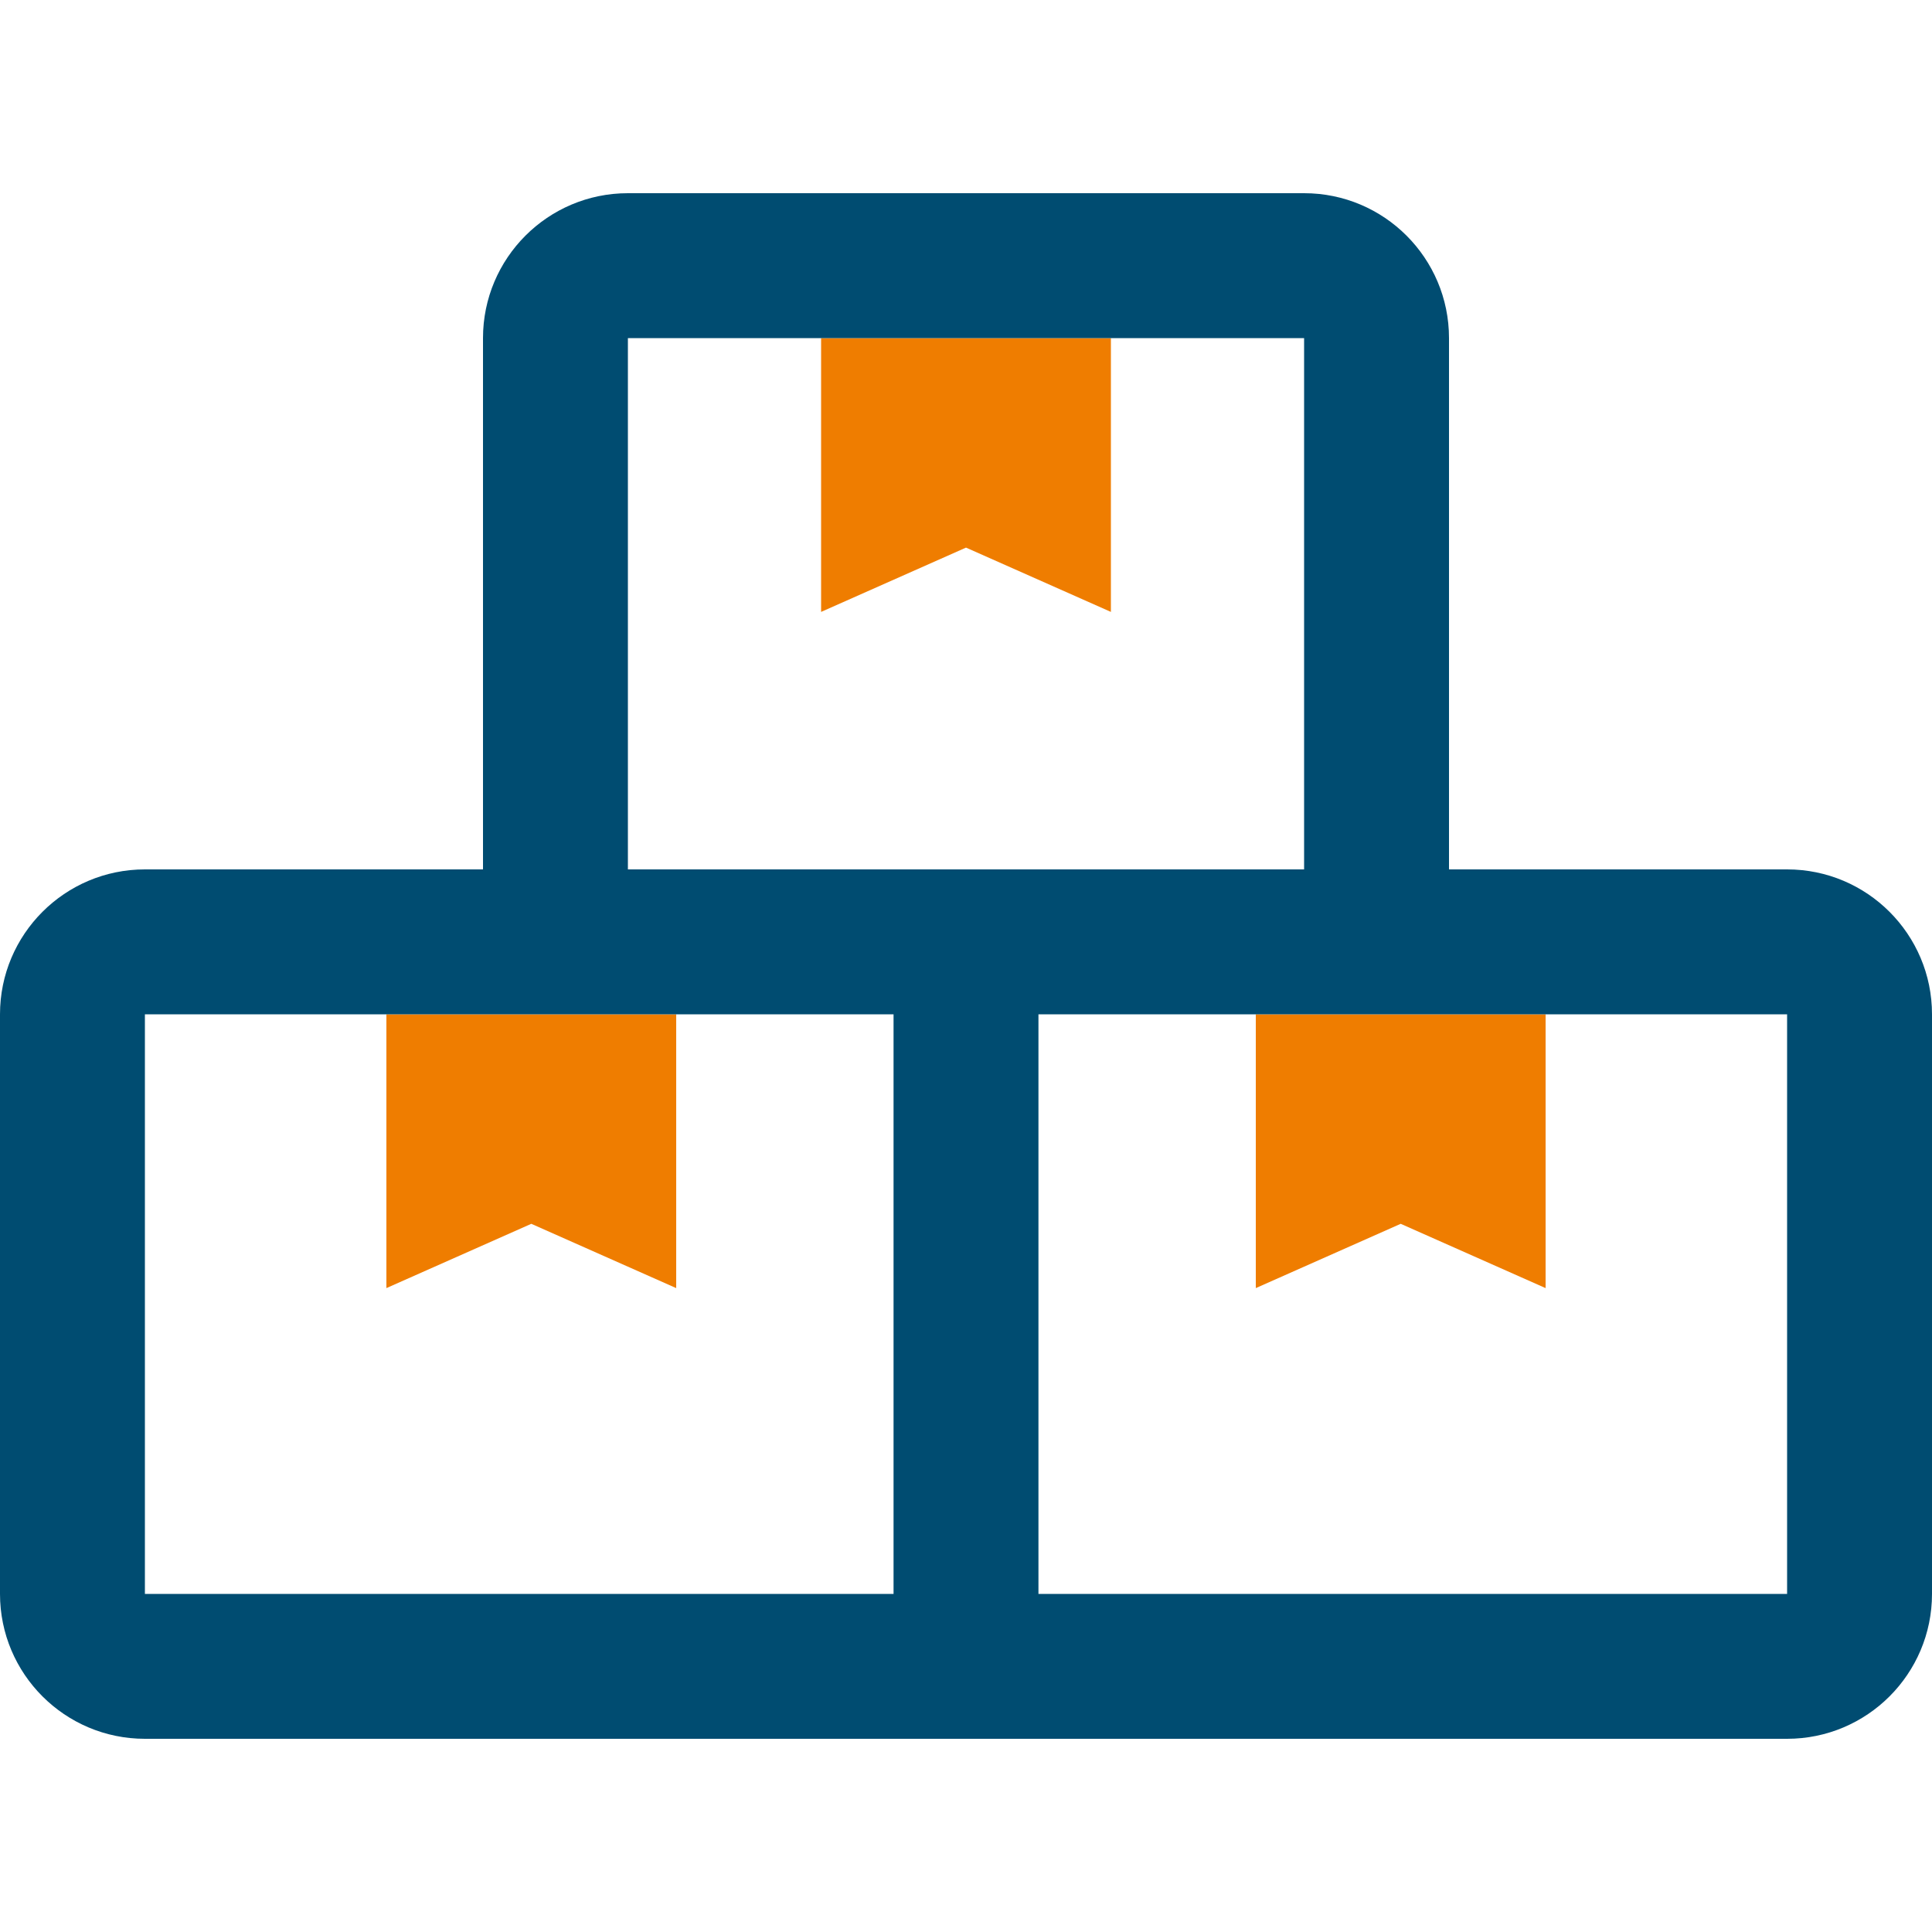 <?xml version="1.0" encoding="UTF-8"?>
<svg id="boxes_-_no_back" data-name="boxes - no back" xmlns="http://www.w3.org/2000/svg" viewBox="0 0 100 100">
  <defs>
    <style>
      .cls-1 {
        fill: #004c71;
      }

      .cls-2 {
        fill: #ef7d00;
      }
    </style>
  </defs>
  <g>
    <polygon class="cls-2" points="42.5 17.5 42.5 31.672 50 28.344 57.5 31.672 57.5 17.5 42.5 17.5"/>
    <polygon class="cls-2" points="20 52.5 20 66.672 27.5 63.344 35 66.672 35 52.5 20 52.5"/>
    <polygon class="cls-2" points="65 52.5 65 66.672 72.5 63.344 80 66.672 80 52.5 65 52.5"/>
  </g>
  <path class="cls-1" d="m92.5,45h-17.5v-27.5c0-4.141-3.359-7.5-7.5-7.5h-35c-4.141,0-7.5,3.359-7.5,7.5v27.5H7.5c-4.141,0-7.5,3.359-7.5,7.5v30c0,4.141,3.359,7.5,7.5,7.5h85c4.141,0,7.5-3.359,7.5-7.5v-30c0-4.141-3.359-7.5-7.5-7.5Zm-60-27.5h35v27.5h-35v-27.5Zm13.75,65H7.5v-30h38.75v30Zm46.25,0h-38.75v-30h38.75v30Z"/>
</svg>